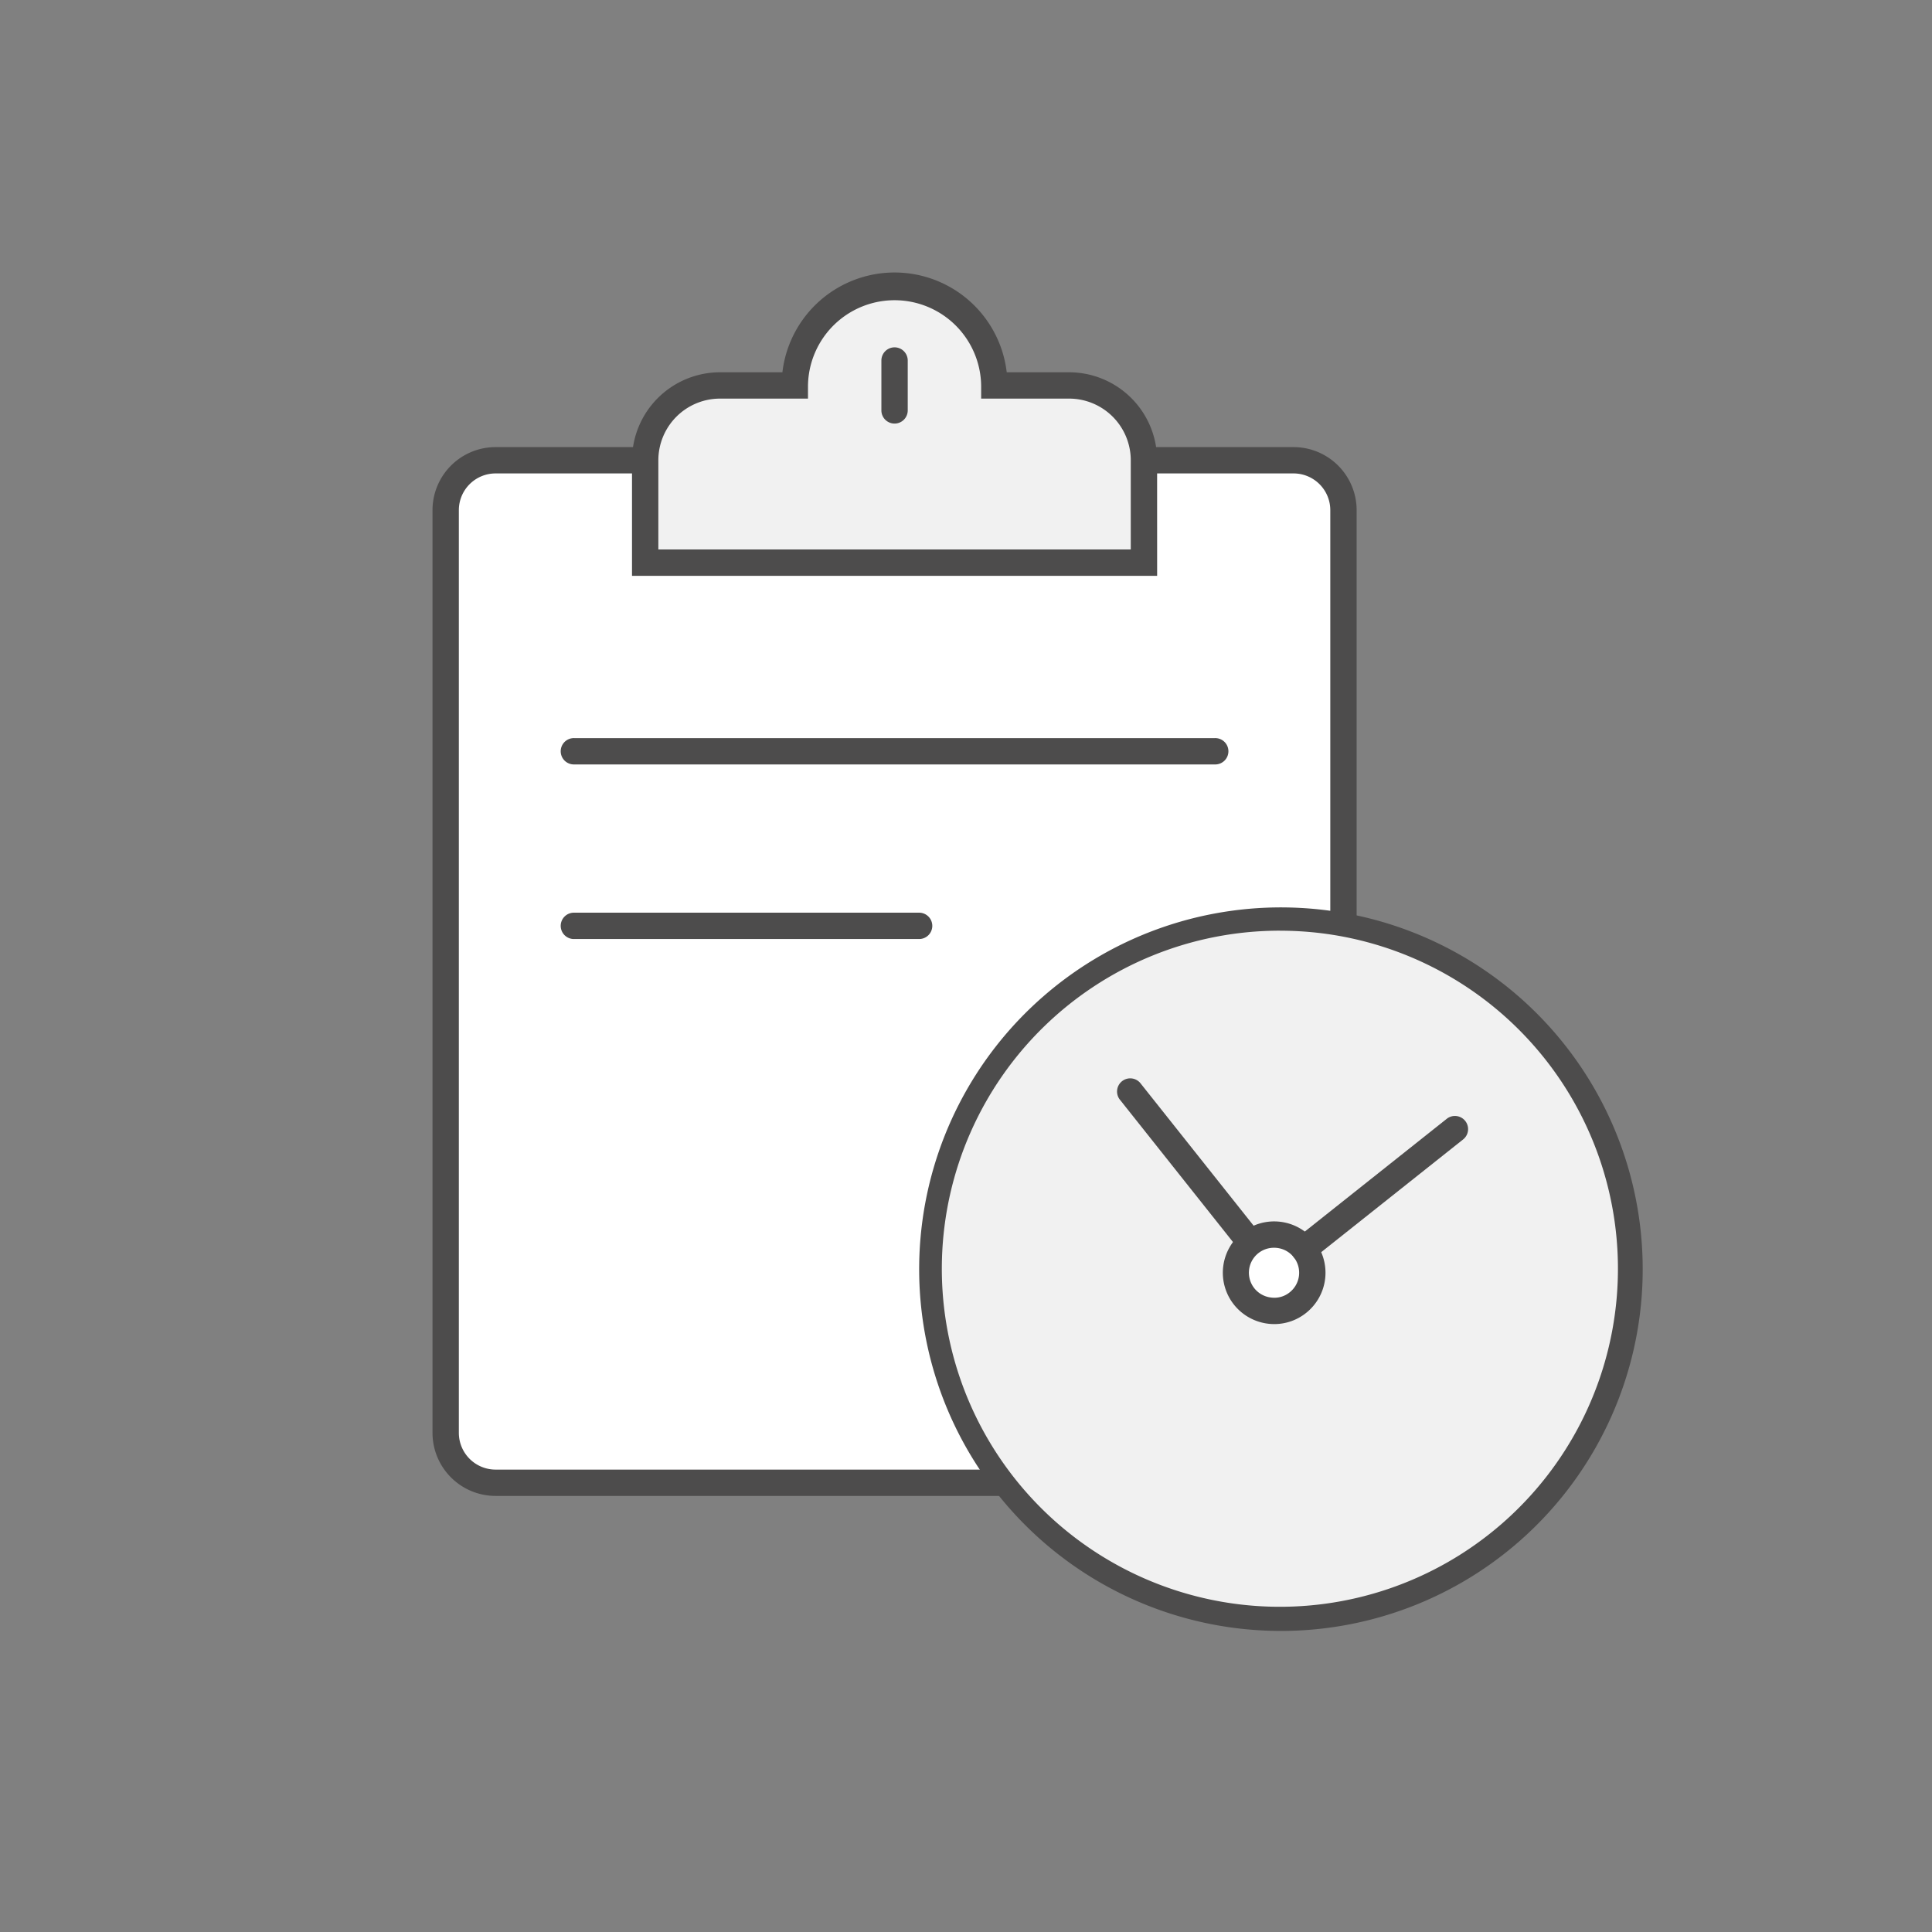 <svg id="OUTLINE_-_use_this_to_export_SVG" data-name="OUTLINE - use this to export SVG" xmlns="http://www.w3.org/2000/svg" viewBox="0 0 88 88">
  <rect x="0" y="0" width="88" height="88" fill="#808080" stroke="none"/>
  <defs>
    <style>
      .cls-1 {
        fill: #ea600e;
        opacity: 0;
      }

      .cls-2 {
        fill: #fff;
      }

      .cls-3 {
        fill: #4d4c4c;
      }

      .cls-4 {
        fill: #f1f1f1;
      }
    </style>
  </defs>
  <title>long_term</title>
  <g id="long_term">
    <rect class="cls-1" width="88" height="88"/>
    <g>
      <g>
        <g>
          <path class="cls-2" d="M22.572,20.965H58.921a2.272,2.272,0,0,1,2.272,2.272V65.266a2.272,2.272,0,0,1-2.272,2.272H22.572a2.272,2.272,0,0,1-2.272-2.272V23.237A2.272,2.272,0,0,1,22.572,20.965Z"/>
          <path class="cls-3" d="M58.921,68.137H22.572a2.875,2.875,0,0,1-2.872-2.871V23.236a2.875,2.875,0,0,1,2.872-2.871H58.921a2.875,2.875,0,0,1,2.872,2.871V65.266A2.875,2.875,0,0,1,58.921,68.137ZM22.572,21.564a1.674,1.674,0,0,0-1.672,1.672V65.266a1.674,1.674,0,0,0,1.672,1.672H58.921a1.674,1.674,0,0,0,1.672-1.672V23.236a1.674,1.674,0,0,0-1.672-1.672Z"/>
        </g>
        <g>
          <path class="cls-4" d="M48.698,17.557H45.29a4.544,4.544,0,1,0-9.087,0H32.795A3.408,3.408,0,0,0,29.387,20.965v4.663H52.105V20.965A3.408,3.408,0,0,0,48.698,17.557Z"/>
          <path class="cls-3" d="M52.706,26.228H28.787v-5.263A4.012,4.012,0,0,1,32.795,16.957h2.842a5.144,5.144,0,0,1,10.218,0h2.842a4.012,4.012,0,0,1,4.008,4.008ZM29.987,25.028H51.505V20.965a2.811,2.811,0,0,0-2.808-2.809H44.69v-.6a3.944,3.944,0,0,0-7.887,0v.6H32.795a2.811,2.811,0,0,0-2.808,2.809Z"/>
        </g>
        <path class="cls-3" d="M40.746,19.293a.6.6,0,0,1-.6-.6V16.421a.6.6,0,0,1,1.2,0v2.272A.6.6,0,0,1,40.746,19.293Z"/>
        <g>
          <path class="cls-3" d="M55.328,34.819H26.164a.6.6,0,1,1,0-1.199H55.328a.6.6,0,1,1,0,1.199Z"/>
          <path class="cls-3" d="M41.84,42.771H26.164a.6.6,0,1,1,0-1.199H41.84a.6.6,0,1,1,0,1.199Z"/>
        </g>
      </g>
      <g>
        <g>
          <circle class="cls-4" cx="58.328" cy="57.739" r="15.945"/>
          <path class="cls-3" d="M58.36,74.287a16.882,16.882,0,0,1-1.916-.11,16.478,16.478,0,1,1,1.916.11Zm-.062-31.896a15.398,15.398,0,1,0,1.777.103A15.557,15.557,0,0,0,58.298,42.392Z"/>
        </g>
        <g>
          <line class="cls-2" x1="56.955" y1="56.611" x2="51.493" y2="49.735"/>
          <path class="cls-3" d="M56.956,57.21a.597.597,0,0,1-.47-.227l-5.462-6.876a.6.6,0,1,1,.939-.746l5.462,6.876a.6.6,0,0,1-.469.973Z"/>
        </g>
        <g>
          <circle class="cls-2" cx="58.036" cy="57.971" r="1.738"/>
          <path class="cls-3" d="M58.041,60.31a2.346,2.346,0,0,1-1.835-.884,2.338,2.338,0,1,1,3.285.376A2.316,2.316,0,0,1,58.041,60.31ZM58.035,56.834a1.137,1.137,0,0,0-.128,2.268,1.104,1.104,0,0,0,.837-.239,1.138,1.138,0,0,0,.184-1.599h0A1.138,1.138,0,0,0,58.035,56.834Z"/>
        </g>
        <g>
          <line class="cls-2" x1="59.397" y1="56.891" x2="66.287" y2="51.418"/>
          <path class="cls-3" d="M59.397,57.49a.6.6,0,0,1-.374-1.069l6.89-5.473a.6.6,0,0,1,.746.939L59.77,57.36A.595.595,0,0,1,59.397,57.49Z"/>
        </g>
      </g>
    </g>
  </g>
</svg>